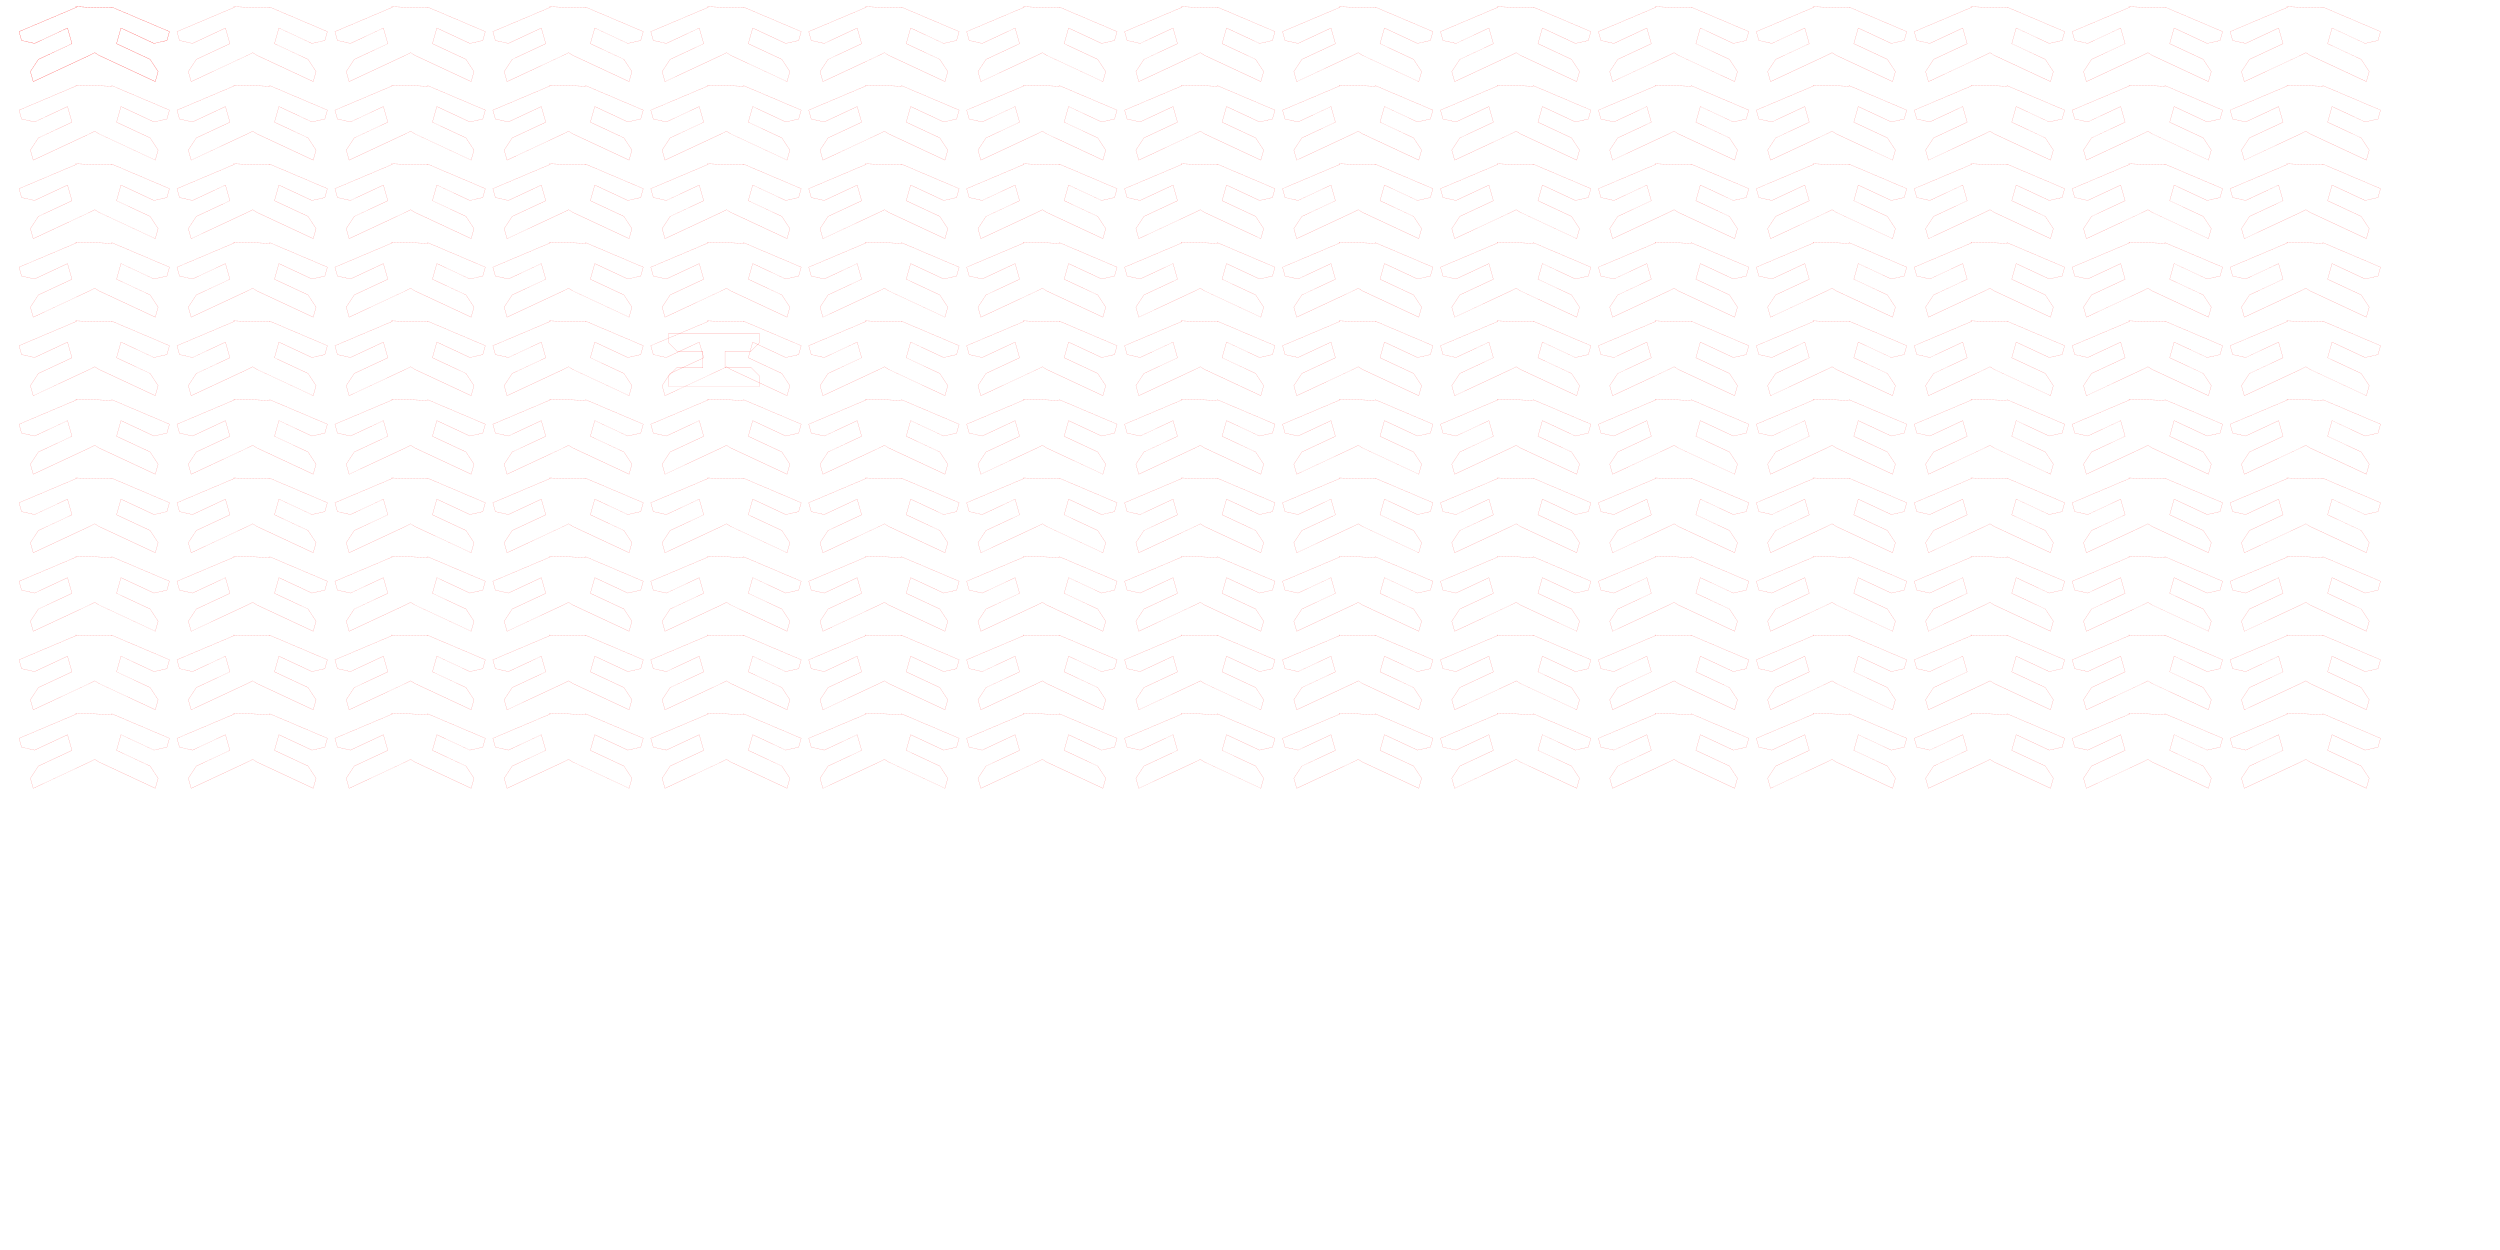 <?xml version="1.0" encoding="UTF-8" standalone="no"?>
<!-- Created with Inkscape (http://www.inkscape.org/) -->

<svg
   xmlns:dc="http://purl.org/dc/elements/1.1/"
   xmlns:cc="http://creativecommons.org/ns#"
   xmlns:rdf="http://www.w3.org/1999/02/22-rdf-syntax-ns#"
   xmlns:svg="http://www.w3.org/2000/svg"
   xmlns="http://www.w3.org/2000/svg"
   xmlns:xlink="http://www.w3.org/1999/xlink"
   xmlns:sodipodi="http://sodipodi.sourceforge.net/DTD/sodipodi-0.dtd"
   xmlns:inkscape="http://www.inkscape.org/namespaces/inkscape"
   width="2160"
   height="1080"
   id="svg4323"
   version="1.1"
   inkscape:version="0.48.4 r9939"
   sodipodi:docname="ball drawing monday evening connector rev 2.svg">
  <defs
     id="defs4325" />
  <sodipodi:namedview
     id="base"
     pagecolor="#ffffff"
     bordercolor="#666666"
     borderopacity="1.0"
     inkscape:pageopacity="0.0"
     inkscape:pageshadow="2"
     inkscape:zoom="1.4142136"
     inkscape:cx="426.82157"
     inkscape:cy="1079.787"
     inkscape:document-units="in"
     inkscape:current-layer="layer1"
     showgrid="false"
     units="in"
     inkscape:window-width="1366"
     inkscape:window-height="706"
     inkscape:window-x="-8"
     inkscape:window-y="-8"
     inkscape:window-maximized="1"
     showguides="true"
     inkscape:guide-bbox="true"
     inkscape:snap-global="true" />
  <g
     inkscape:label="Layer 1"
     inkscape:groupmode="layer"
     id="layer1"
     transform="translate(0,27.64)">
    <path
       style="fill:#000601;fill-opacity:0;stroke:#ff0000;stroke-width:0.09;stroke-miterlimit:4;stroke-opacity:1;stroke-dasharray:none"
       d="m 96.767,-21.036 -31.41,-0.703 0.718,0.401 -49.617,20.992 2.168,7.687 11.23,2.531 28.476,-13.312 3.849,13.531 -29.012,13.562 -6.918,10.531 2.46,8.688 48.694,-22.75 4.488,-2.248 3.575,2.279 48.694,22.719 2.46,-8.688 -6.918,-10.531 -29.012,-13.562 3.824,-13.531 28.5,13.312 11.205,-2.531 2.192,-7.687 L 96.555,-21.522 z"
       id="path4911"
       inkscape:connector-curvature="0"
       sodipodi:nodetypes="cccccccccccccccccccccccc"
       inkscape:tile-cx="81.437199"
       inkscape:tile-cy="38.206832"
       inkscape:tile-w="129.95738"
       inkscape:tile-h="64.612148"
       inkscape:tile-x0="16.458508"
       inkscape:tile-y0="5.900758" />
    <path
       style="fill:#000601;fill-opacity:0;stroke:#ff0000;stroke-width:0.09;stroke-miterlimit:4;stroke-opacity:1;stroke-dasharray:none"
       d="m 656.074,306.344 0,-9.277 -6.875,-6.875 -22.781,0 0,-14.406 22.375,0 7.281,-7.281 0,-8.164 -78.388,0 0,8.164 7.281,7.281 22.375,0 0,14.406 -22.781,0 -6.875,6.875 0,9.277 z"
       id="path4913"
       inkscape:connector-curvature="0"
       sodipodi:nodetypes="ccccccccccccccccc" />
    <use
       x="0"
       y="0"
       inkscape:tiled-clone-of="#path4911"
       xlink:href="#path4911"
       id="use6564" />
    <use
       x="0"
       y="0"
       inkscape:tiled-clone-of="#path4911"
       xlink:href="#path4911"
       transform="translate(0,67.843)"
       id="use6566" />
    <use
       x="0"
       y="0"
       inkscape:tiled-clone-of="#path4911"
       xlink:href="#path4911"
       transform="translate(0,135.686)"
       id="use6568" />
    <use
       x="0"
       y="0"
       inkscape:tiled-clone-of="#path4911"
       xlink:href="#path4911"
       transform="translate(0,203.528)"
       id="use6570" />
    <use
       x="0"
       y="0"
       inkscape:tiled-clone-of="#path4911"
       xlink:href="#path4911"
       transform="translate(0,271.371)"
       id="use6572" />
    <use
       x="0"
       y="0"
       inkscape:tiled-clone-of="#path4911"
       xlink:href="#path4911"
       transform="translate(0,339.214)"
       id="use6574" />
    <use
       x="0"
       y="0"
       inkscape:tiled-clone-of="#path4911"
       xlink:href="#path4911"
       transform="translate(0,407.057)"
       id="use6576" />
    <use
       x="0"
       y="0"
       inkscape:tiled-clone-of="#path4911"
       xlink:href="#path4911"
       transform="translate(0,474.899)"
       id="use6578" />
    <use
       x="0"
       y="0"
       inkscape:tiled-clone-of="#path4911"
       xlink:href="#path4911"
       transform="translate(0,542.742)"
       id="use6580" />
    <use
       x="0"
       y="0"
       inkscape:tiled-clone-of="#path4911"
       xlink:href="#path4911"
       transform="translate(0,610.585)"
       id="use6582" />
    <use
       x="0"
       y="0"
       inkscape:tiled-clone-of="#path4911"
       xlink:href="#path4911"
       transform="translate(136.455,0)"
       id="use6584" />
    <use
       x="0"
       y="0"
       inkscape:tiled-clone-of="#path4911"
       xlink:href="#path4911"
       transform="translate(136.455,67.843)"
       id="use6586" />
    <use
       x="0"
       y="0"
       inkscape:tiled-clone-of="#path4911"
       xlink:href="#path4911"
       transform="translate(136.455,135.686)"
       id="use6588" />
    <use
       x="0"
       y="0"
       inkscape:tiled-clone-of="#path4911"
       xlink:href="#path4911"
       transform="translate(136.455,203.528)"
       id="use6590" />
    <use
       x="0"
       y="0"
       inkscape:tiled-clone-of="#path4911"
       xlink:href="#path4911"
       transform="translate(136.455,271.371)"
       id="use6592" />
    <use
       x="0"
       y="0"
       inkscape:tiled-clone-of="#path4911"
       xlink:href="#path4911"
       transform="translate(136.455,339.214)"
       id="use6594" />
    <use
       x="0"
       y="0"
       inkscape:tiled-clone-of="#path4911"
       xlink:href="#path4911"
       transform="translate(136.455,407.057)"
       id="use6596" />
    <use
       x="0"
       y="0"
       inkscape:tiled-clone-of="#path4911"
       xlink:href="#path4911"
       transform="translate(136.455,474.899)"
       id="use6598" />
    <use
       x="0"
       y="0"
       inkscape:tiled-clone-of="#path4911"
       xlink:href="#path4911"
       transform="translate(136.455,542.742)"
       id="use6600" />
    <use
       x="0"
       y="0"
       inkscape:tiled-clone-of="#path4911"
       xlink:href="#path4911"
       transform="translate(136.455,610.585)"
       id="use6602" />
    <use
       x="0"
       y="0"
       inkscape:tiled-clone-of="#path4911"
       xlink:href="#path4911"
       transform="translate(272.911,0)"
       id="use6604" />
    <use
       x="0"
       y="0"
       inkscape:tiled-clone-of="#path4911"
       xlink:href="#path4911"
       transform="translate(272.911,67.843)"
       id="use6606" />
    <use
       x="0"
       y="0"
       inkscape:tiled-clone-of="#path4911"
       xlink:href="#path4911"
       transform="translate(272.911,135.686)"
       id="use6608" />
    <use
       x="0"
       y="0"
       inkscape:tiled-clone-of="#path4911"
       xlink:href="#path4911"
       transform="translate(272.911,203.528)"
       id="use6610" />
    <use
       x="0"
       y="0"
       inkscape:tiled-clone-of="#path4911"
       xlink:href="#path4911"
       transform="translate(272.911,271.371)"
       id="use6612" />
    <use
       x="0"
       y="0"
       inkscape:tiled-clone-of="#path4911"
       xlink:href="#path4911"
       transform="translate(272.911,339.214)"
       id="use6614" />
    <use
       x="0"
       y="0"
       inkscape:tiled-clone-of="#path4911"
       xlink:href="#path4911"
       transform="translate(272.911,407.057)"
       id="use6616" />
    <use
       x="0"
       y="0"
       inkscape:tiled-clone-of="#path4911"
       xlink:href="#path4911"
       transform="translate(272.911,474.899)"
       id="use6618" />
    <use
       x="0"
       y="0"
       inkscape:tiled-clone-of="#path4911"
       xlink:href="#path4911"
       transform="translate(272.911,542.742)"
       id="use6620" />
    <use
       x="0"
       y="0"
       inkscape:tiled-clone-of="#path4911"
       xlink:href="#path4911"
       transform="translate(272.911,610.585)"
       id="use6622" />
    <use
       x="0"
       y="0"
       inkscape:tiled-clone-of="#path4911"
       xlink:href="#path4911"
       transform="translate(409.366,0)"
       id="use6624" />
    <use
       x="0"
       y="0"
       inkscape:tiled-clone-of="#path4911"
       xlink:href="#path4911"
       transform="translate(409.366,67.843)"
       id="use6626" />
    <use
       x="0"
       y="0"
       inkscape:tiled-clone-of="#path4911"
       xlink:href="#path4911"
       transform="translate(409.366,135.686)"
       id="use6628" />
    <use
       x="0"
       y="0"
       inkscape:tiled-clone-of="#path4911"
       xlink:href="#path4911"
       transform="translate(409.366,203.528)"
       id="use6630" />
    <use
       x="0"
       y="0"
       inkscape:tiled-clone-of="#path4911"
       xlink:href="#path4911"
       transform="translate(409.366,271.371)"
       id="use6632" />
    <use
       x="0"
       y="0"
       inkscape:tiled-clone-of="#path4911"
       xlink:href="#path4911"
       transform="translate(409.366,339.214)"
       id="use6634" />
    <use
       x="0"
       y="0"
       inkscape:tiled-clone-of="#path4911"
       xlink:href="#path4911"
       transform="translate(409.366,407.057)"
       id="use6636" />
    <use
       x="0"
       y="0"
       inkscape:tiled-clone-of="#path4911"
       xlink:href="#path4911"
       transform="translate(409.366,474.899)"
       id="use6638" />
    <use
       x="0"
       y="0"
       inkscape:tiled-clone-of="#path4911"
       xlink:href="#path4911"
       transform="translate(409.366,542.742)"
       id="use6640" />
    <use
       x="0"
       y="0"
       inkscape:tiled-clone-of="#path4911"
       xlink:href="#path4911"
       transform="translate(409.366,610.585)"
       id="use6642" />
    <use
       x="0"
       y="0"
       inkscape:tiled-clone-of="#path4911"
       xlink:href="#path4911"
       transform="translate(545.821,0)"
       id="use6644" />
    <use
       x="0"
       y="0"
       inkscape:tiled-clone-of="#path4911"
       xlink:href="#path4911"
       transform="translate(545.821,67.843)"
       id="use6646" />
    <use
       x="0"
       y="0"
       inkscape:tiled-clone-of="#path4911"
       xlink:href="#path4911"
       transform="translate(545.821,135.686)"
       id="use6648" />
    <use
       x="0"
       y="0"
       inkscape:tiled-clone-of="#path4911"
       xlink:href="#path4911"
       transform="translate(545.821,203.528)"
       id="use6650" />
    <use
       x="0"
       y="0"
       inkscape:tiled-clone-of="#path4911"
       xlink:href="#path4911"
       transform="translate(545.821,271.371)"
       id="use6652" />
    <use
       x="0"
       y="0"
       inkscape:tiled-clone-of="#path4911"
       xlink:href="#path4911"
       transform="translate(545.821,339.214)"
       id="use6654" />
    <use
       x="0"
       y="0"
       inkscape:tiled-clone-of="#path4911"
       xlink:href="#path4911"
       transform="translate(545.821,407.057)"
       id="use6656" />
    <use
       x="0"
       y="0"
       inkscape:tiled-clone-of="#path4911"
       xlink:href="#path4911"
       transform="translate(545.821,474.899)"
       id="use6658" />
    <use
       x="0"
       y="0"
       inkscape:tiled-clone-of="#path4911"
       xlink:href="#path4911"
       transform="translate(545.821,542.742)"
       id="use6660" />
    <use
       x="0"
       y="0"
       inkscape:tiled-clone-of="#path4911"
       xlink:href="#path4911"
       transform="translate(545.821,610.585)"
       id="use6662" />
    <use
       x="0"
       y="0"
       inkscape:tiled-clone-of="#path4911"
       xlink:href="#path4911"
       transform="translate(682.276,0)"
       id="use6664" />
    <use
       x="0"
       y="0"
       inkscape:tiled-clone-of="#path4911"
       xlink:href="#path4911"
       transform="translate(682.276,67.843)"
       id="use6666" />
    <use
       x="0"
       y="0"
       inkscape:tiled-clone-of="#path4911"
       xlink:href="#path4911"
       transform="translate(682.276,135.686)"
       id="use6668" />
    <use
       x="0"
       y="0"
       inkscape:tiled-clone-of="#path4911"
       xlink:href="#path4911"
       transform="translate(682.276,203.528)"
       id="use6670" />
    <use
       x="0"
       y="0"
       inkscape:tiled-clone-of="#path4911"
       xlink:href="#path4911"
       transform="translate(682.276,271.371)"
       id="use6672" />
    <use
       x="0"
       y="0"
       inkscape:tiled-clone-of="#path4911"
       xlink:href="#path4911"
       transform="translate(682.276,339.214)"
       id="use6674" />
    <use
       x="0"
       y="0"
       inkscape:tiled-clone-of="#path4911"
       xlink:href="#path4911"
       transform="translate(682.276,407.057)"
       id="use6676" />
    <use
       x="0"
       y="0"
       inkscape:tiled-clone-of="#path4911"
       xlink:href="#path4911"
       transform="translate(682.276,474.899)"
       id="use6678" />
    <use
       x="0"
       y="0"
       inkscape:tiled-clone-of="#path4911"
       xlink:href="#path4911"
       transform="translate(682.276,542.742)"
       id="use6680" />
    <use
       x="0"
       y="0"
       inkscape:tiled-clone-of="#path4911"
       xlink:href="#path4911"
       transform="translate(682.276,610.585)"
       id="use6682" />
    <use
       x="0"
       y="0"
       inkscape:tiled-clone-of="#path4911"
       xlink:href="#path4911"
       transform="translate(818.732,0)"
       id="use6684" />
    <use
       x="0"
       y="0"
       inkscape:tiled-clone-of="#path4911"
       xlink:href="#path4911"
       transform="translate(818.732,67.843)"
       id="use6686" />
    <use
       x="0"
       y="0"
       inkscape:tiled-clone-of="#path4911"
       xlink:href="#path4911"
       transform="translate(818.732,135.686)"
       id="use6688" />
    <use
       x="0"
       y="0"
       inkscape:tiled-clone-of="#path4911"
       xlink:href="#path4911"
       transform="translate(818.732,203.528)"
       id="use6690" />
    <use
       x="0"
       y="0"
       inkscape:tiled-clone-of="#path4911"
       xlink:href="#path4911"
       transform="translate(818.732,271.371)"
       id="use6692" />
    <use
       x="0"
       y="0"
       inkscape:tiled-clone-of="#path4911"
       xlink:href="#path4911"
       transform="translate(818.732,339.214)"
       id="use6694" />
    <use
       x="0"
       y="0"
       inkscape:tiled-clone-of="#path4911"
       xlink:href="#path4911"
       transform="translate(818.732,407.057)"
       id="use6696" />
    <use
       x="0"
       y="0"
       inkscape:tiled-clone-of="#path4911"
       xlink:href="#path4911"
       transform="translate(818.732,474.899)"
       id="use6698" />
    <use
       x="0"
       y="0"
       inkscape:tiled-clone-of="#path4911"
       xlink:href="#path4911"
       transform="translate(818.732,542.742)"
       id="use6700" />
    <use
       x="0"
       y="0"
       inkscape:tiled-clone-of="#path4911"
       xlink:href="#path4911"
       transform="translate(818.732,610.585)"
       id="use6702" />
    <use
       x="0"
       y="0"
       inkscape:tiled-clone-of="#path4911"
       xlink:href="#path4911"
       transform="translate(955.187,0)"
       id="use6704" />
    <use
       x="0"
       y="0"
       inkscape:tiled-clone-of="#path4911"
       xlink:href="#path4911"
       transform="translate(955.187,67.843)"
       id="use6706" />
    <use
       x="0"
       y="0"
       inkscape:tiled-clone-of="#path4911"
       xlink:href="#path4911"
       transform="translate(955.187,135.686)"
       id="use6708" />
    <use
       x="0"
       y="0"
       inkscape:tiled-clone-of="#path4911"
       xlink:href="#path4911"
       transform="translate(955.187,203.528)"
       id="use6710" />
    <use
       x="0"
       y="0"
       inkscape:tiled-clone-of="#path4911"
       xlink:href="#path4911"
       transform="translate(955.187,271.371)"
       id="use6712" />
    <use
       x="0"
       y="0"
       inkscape:tiled-clone-of="#path4911"
       xlink:href="#path4911"
       transform="translate(955.187,339.214)"
       id="use6714" />
    <use
       x="0"
       y="0"
       inkscape:tiled-clone-of="#path4911"
       xlink:href="#path4911"
       transform="translate(955.187,407.057)"
       id="use6716" />
    <use
       x="0"
       y="0"
       inkscape:tiled-clone-of="#path4911"
       xlink:href="#path4911"
       transform="translate(955.187,474.899)"
       id="use6718" />
    <use
       x="0"
       y="0"
       inkscape:tiled-clone-of="#path4911"
       xlink:href="#path4911"
       transform="translate(955.187,542.742)"
       id="use6720" />
    <use
       x="0"
       y="0"
       inkscape:tiled-clone-of="#path4911"
       xlink:href="#path4911"
       transform="translate(955.187,610.585)"
       id="use6722" />
    <use
       x="0"
       y="0"
       inkscape:tiled-clone-of="#path4911"
       xlink:href="#path4911"
       transform="translate(1091.642,0)"
       id="use6724" />
    <use
       x="0"
       y="0"
       inkscape:tiled-clone-of="#path4911"
       xlink:href="#path4911"
       transform="translate(1091.642,67.843)"
       id="use6726" />
    <use
       x="0"
       y="0"
       inkscape:tiled-clone-of="#path4911"
       xlink:href="#path4911"
       transform="translate(1091.642,135.686)"
       id="use6728" />
    <use
       x="0"
       y="0"
       inkscape:tiled-clone-of="#path4911"
       xlink:href="#path4911"
       transform="translate(1091.642,203.528)"
       id="use6730" />
    <use
       x="0"
       y="0"
       inkscape:tiled-clone-of="#path4911"
       xlink:href="#path4911"
       transform="translate(1091.642,271.371)"
       id="use6732" />
    <use
       x="0"
       y="0"
       inkscape:tiled-clone-of="#path4911"
       xlink:href="#path4911"
       transform="translate(1091.642,339.214)"
       id="use6734" />
    <use
       x="0"
       y="0"
       inkscape:tiled-clone-of="#path4911"
       xlink:href="#path4911"
       transform="translate(1091.642,407.057)"
       id="use6736" />
    <use
       x="0"
       y="0"
       inkscape:tiled-clone-of="#path4911"
       xlink:href="#path4911"
       transform="translate(1091.642,474.899)"
       id="use6738" />
    <use
       x="0"
       y="0"
       inkscape:tiled-clone-of="#path4911"
       xlink:href="#path4911"
       transform="translate(1091.642,542.742)"
       id="use6740" />
    <use
       x="0"
       y="0"
       inkscape:tiled-clone-of="#path4911"
       xlink:href="#path4911"
       transform="translate(1091.642,610.585)"
       id="use6742" />
    <use
       x="0"
       y="0"
       inkscape:tiled-clone-of="#path4911"
       xlink:href="#path4911"
       transform="translate(1228.097,0)"
       id="use6744" />
    <use
       x="0"
       y="0"
       inkscape:tiled-clone-of="#path4911"
       xlink:href="#path4911"
       transform="translate(1228.097,67.843)"
       id="use6746" />
    <use
       x="0"
       y="0"
       inkscape:tiled-clone-of="#path4911"
       xlink:href="#path4911"
       transform="translate(1228.097,135.686)"
       id="use6748" />
    <use
       x="0"
       y="0"
       inkscape:tiled-clone-of="#path4911"
       xlink:href="#path4911"
       transform="translate(1228.097,203.528)"
       id="use6750" />
    <use
       x="0"
       y="0"
       inkscape:tiled-clone-of="#path4911"
       xlink:href="#path4911"
       transform="translate(1228.097,271.371)"
       id="use6752" />
    <use
       x="0"
       y="0"
       inkscape:tiled-clone-of="#path4911"
       xlink:href="#path4911"
       transform="translate(1228.097,339.214)"
       id="use6754" />
    <use
       x="0"
       y="0"
       inkscape:tiled-clone-of="#path4911"
       xlink:href="#path4911"
       transform="translate(1228.097,407.057)"
       id="use6756" />
    <use
       x="0"
       y="0"
       inkscape:tiled-clone-of="#path4911"
       xlink:href="#path4911"
       transform="translate(1228.097,474.899)"
       id="use6758" />
    <use
       x="0"
       y="0"
       inkscape:tiled-clone-of="#path4911"
       xlink:href="#path4911"
       transform="translate(1228.097,542.742)"
       id="use6760" />
    <use
       x="0"
       y="0"
       inkscape:tiled-clone-of="#path4911"
       xlink:href="#path4911"
       transform="translate(1228.097,610.585)"
       id="use6762" />
    <use
       x="0"
       y="0"
       inkscape:tiled-clone-of="#path4911"
       xlink:href="#path4911"
       transform="translate(1364.553,0)"
       id="use6764" />
    <use
       x="0"
       y="0"
       inkscape:tiled-clone-of="#path4911"
       xlink:href="#path4911"
       transform="translate(1364.553,67.843)"
       id="use6766" />
    <use
       x="0"
       y="0"
       inkscape:tiled-clone-of="#path4911"
       xlink:href="#path4911"
       transform="translate(1364.553,135.686)"
       id="use6768" />
    <use
       x="0"
       y="0"
       inkscape:tiled-clone-of="#path4911"
       xlink:href="#path4911"
       transform="translate(1364.553,203.528)"
       id="use6770" />
    <use
       x="0"
       y="0"
       inkscape:tiled-clone-of="#path4911"
       xlink:href="#path4911"
       transform="translate(1364.553,271.371)"
       id="use6772" />
    <use
       x="0"
       y="0"
       inkscape:tiled-clone-of="#path4911"
       xlink:href="#path4911"
       transform="translate(1364.553,339.214)"
       id="use6774" />
    <use
       x="0"
       y="0"
       inkscape:tiled-clone-of="#path4911"
       xlink:href="#path4911"
       transform="translate(1364.553,407.057)"
       id="use6776" />
    <use
       x="0"
       y="0"
       inkscape:tiled-clone-of="#path4911"
       xlink:href="#path4911"
       transform="translate(1364.553,474.899)"
       id="use6778" />
    <use
       x="0"
       y="0"
       inkscape:tiled-clone-of="#path4911"
       xlink:href="#path4911"
       transform="translate(1364.553,542.742)"
       id="use6780" />
    <use
       x="0"
       y="0"
       inkscape:tiled-clone-of="#path4911"
       xlink:href="#path4911"
       transform="translate(1364.553,610.585)"
       id="use6782" />
    <use
       x="0"
       y="0"
       inkscape:tiled-clone-of="#path4911"
       xlink:href="#path4911"
       transform="translate(1501.008,0)"
       id="use6784" />
    <use
       x="0"
       y="0"
       inkscape:tiled-clone-of="#path4911"
       xlink:href="#path4911"
       transform="translate(1501.008,67.843)"
       id="use6786" />
    <use
       x="0"
       y="0"
       inkscape:tiled-clone-of="#path4911"
       xlink:href="#path4911"
       transform="translate(1501.008,135.686)"
       id="use6788" />
    <use
       x="0"
       y="0"
       inkscape:tiled-clone-of="#path4911"
       xlink:href="#path4911"
       transform="translate(1501.008,203.528)"
       id="use6790" />
    <use
       x="0"
       y="0"
       inkscape:tiled-clone-of="#path4911"
       xlink:href="#path4911"
       transform="translate(1501.008,271.371)"
       id="use6792" />
    <use
       x="0"
       y="0"
       inkscape:tiled-clone-of="#path4911"
       xlink:href="#path4911"
       transform="translate(1501.008,339.214)"
       id="use6794" />
    <use
       x="0"
       y="0"
       inkscape:tiled-clone-of="#path4911"
       xlink:href="#path4911"
       transform="translate(1501.008,407.057)"
       id="use6796" />
    <use
       x="0"
       y="0"
       inkscape:tiled-clone-of="#path4911"
       xlink:href="#path4911"
       transform="translate(1501.008,474.899)"
       id="use6798" />
    <use
       x="0"
       y="0"
       inkscape:tiled-clone-of="#path4911"
       xlink:href="#path4911"
       transform="translate(1501.008,542.742)"
       id="use6800" />
    <use
       x="0"
       y="0"
       inkscape:tiled-clone-of="#path4911"
       xlink:href="#path4911"
       transform="translate(1501.008,610.585)"
       id="use6802" />
    <use
       x="0"
       y="0"
       inkscape:tiled-clone-of="#path4911"
       xlink:href="#path4911"
       transform="translate(1637.463,0)"
       id="use6804" />
    <use
       x="0"
       y="0"
       inkscape:tiled-clone-of="#path4911"
       xlink:href="#path4911"
       transform="translate(1637.463,67.843)"
       id="use6806" />
    <use
       x="0"
       y="0"
       inkscape:tiled-clone-of="#path4911"
       xlink:href="#path4911"
       transform="translate(1637.463,135.686)"
       id="use6808" />
    <use
       x="0"
       y="0"
       inkscape:tiled-clone-of="#path4911"
       xlink:href="#path4911"
       transform="translate(1637.463,203.528)"
       id="use6810" />
    <use
       x="0"
       y="0"
       inkscape:tiled-clone-of="#path4911"
       xlink:href="#path4911"
       transform="translate(1637.463,271.371)"
       id="use6812" />
    <use
       x="0"
       y="0"
       inkscape:tiled-clone-of="#path4911"
       xlink:href="#path4911"
       transform="translate(1637.463,339.214)"
       id="use6814" />
    <use
       x="0"
       y="0"
       inkscape:tiled-clone-of="#path4911"
       xlink:href="#path4911"
       transform="translate(1637.463,407.057)"
       id="use6816" />
    <use
       x="0"
       y="0"
       inkscape:tiled-clone-of="#path4911"
       xlink:href="#path4911"
       transform="translate(1637.463,474.899)"
       id="use6818" />
    <use
       x="0"
       y="0"
       inkscape:tiled-clone-of="#path4911"
       xlink:href="#path4911"
       transform="translate(1637.463,542.742)"
       id="use6820" />
    <use
       x="0"
       y="0"
       inkscape:tiled-clone-of="#path4911"
       xlink:href="#path4911"
       transform="translate(1637.463,610.585)"
       id="use6822" />
    <use
       x="0"
       y="0"
       inkscape:tiled-clone-of="#path4911"
       xlink:href="#path4911"
       transform="translate(1773.918,0)"
       id="use6824" />
    <use
       x="0"
       y="0"
       inkscape:tiled-clone-of="#path4911"
       xlink:href="#path4911"
       transform="translate(1773.918,67.843)"
       id="use6826" />
    <use
       x="0"
       y="0"
       inkscape:tiled-clone-of="#path4911"
       xlink:href="#path4911"
       transform="translate(1773.918,135.686)"
       id="use6828" />
    <use
       x="0"
       y="0"
       inkscape:tiled-clone-of="#path4911"
       xlink:href="#path4911"
       transform="translate(1773.918,203.528)"
       id="use6830" />
    <use
       x="0"
       y="0"
       inkscape:tiled-clone-of="#path4911"
       xlink:href="#path4911"
       transform="translate(1773.918,271.371)"
       id="use6832" />
    <use
       x="0"
       y="0"
       inkscape:tiled-clone-of="#path4911"
       xlink:href="#path4911"
       transform="translate(1773.918,339.214)"
       id="use6834" />
    <use
       x="0"
       y="0"
       inkscape:tiled-clone-of="#path4911"
       xlink:href="#path4911"
       transform="translate(1773.918,407.057)"
       id="use6836" />
    <use
       x="0"
       y="0"
       inkscape:tiled-clone-of="#path4911"
       xlink:href="#path4911"
       transform="translate(1773.918,474.899)"
       id="use6838" />
    <use
       x="0"
       y="0"
       inkscape:tiled-clone-of="#path4911"
       xlink:href="#path4911"
       transform="translate(1773.918,542.742)"
       id="use6840" />
    <use
       x="0"
       y="0"
       inkscape:tiled-clone-of="#path4911"
       xlink:href="#path4911"
       transform="translate(1773.918,610.585)"
       id="use6842" />
    <use
       x="0"
       y="0"
       inkscape:tiled-clone-of="#path4911"
       xlink:href="#path4911"
       transform="translate(1910.373,0)"
       id="use6844" />
    <use
       x="0"
       y="0"
       inkscape:tiled-clone-of="#path4911"
       xlink:href="#path4911"
       transform="translate(1910.373,67.843)"
       id="use6846" />
    <use
       x="0"
       y="0"
       inkscape:tiled-clone-of="#path4911"
       xlink:href="#path4911"
       transform="translate(1910.373,135.686)"
       id="use6848" />
    <use
       x="0"
       y="0"
       inkscape:tiled-clone-of="#path4911"
       xlink:href="#path4911"
       transform="translate(1910.373,203.528)"
       id="use6850" />
    <use
       x="0"
       y="0"
       inkscape:tiled-clone-of="#path4911"
       xlink:href="#path4911"
       transform="translate(1910.373,271.371)"
       id="use6852" />
    <use
       x="0"
       y="0"
       inkscape:tiled-clone-of="#path4911"
       xlink:href="#path4911"
       transform="translate(1910.373,339.214)"
       id="use6854" />
    <use
       x="0"
       y="0"
       inkscape:tiled-clone-of="#path4911"
       xlink:href="#path4911"
       transform="translate(1910.373,407.057)"
       id="use6856" />
    <use
       x="0"
       y="0"
       inkscape:tiled-clone-of="#path4911"
       xlink:href="#path4911"
       transform="translate(1910.373,474.899)"
       id="use6858" />
    <use
       x="0"
       y="0"
       inkscape:tiled-clone-of="#path4911"
       xlink:href="#path4911"
       transform="translate(1910.373,542.742)"
       id="use6860" />
    <use
       x="0"
       y="0"
       inkscape:tiled-clone-of="#path4911"
       xlink:href="#path4911"
       transform="translate(1910.373,610.585)"
       id="use6862" />
  </g>
</svg>
